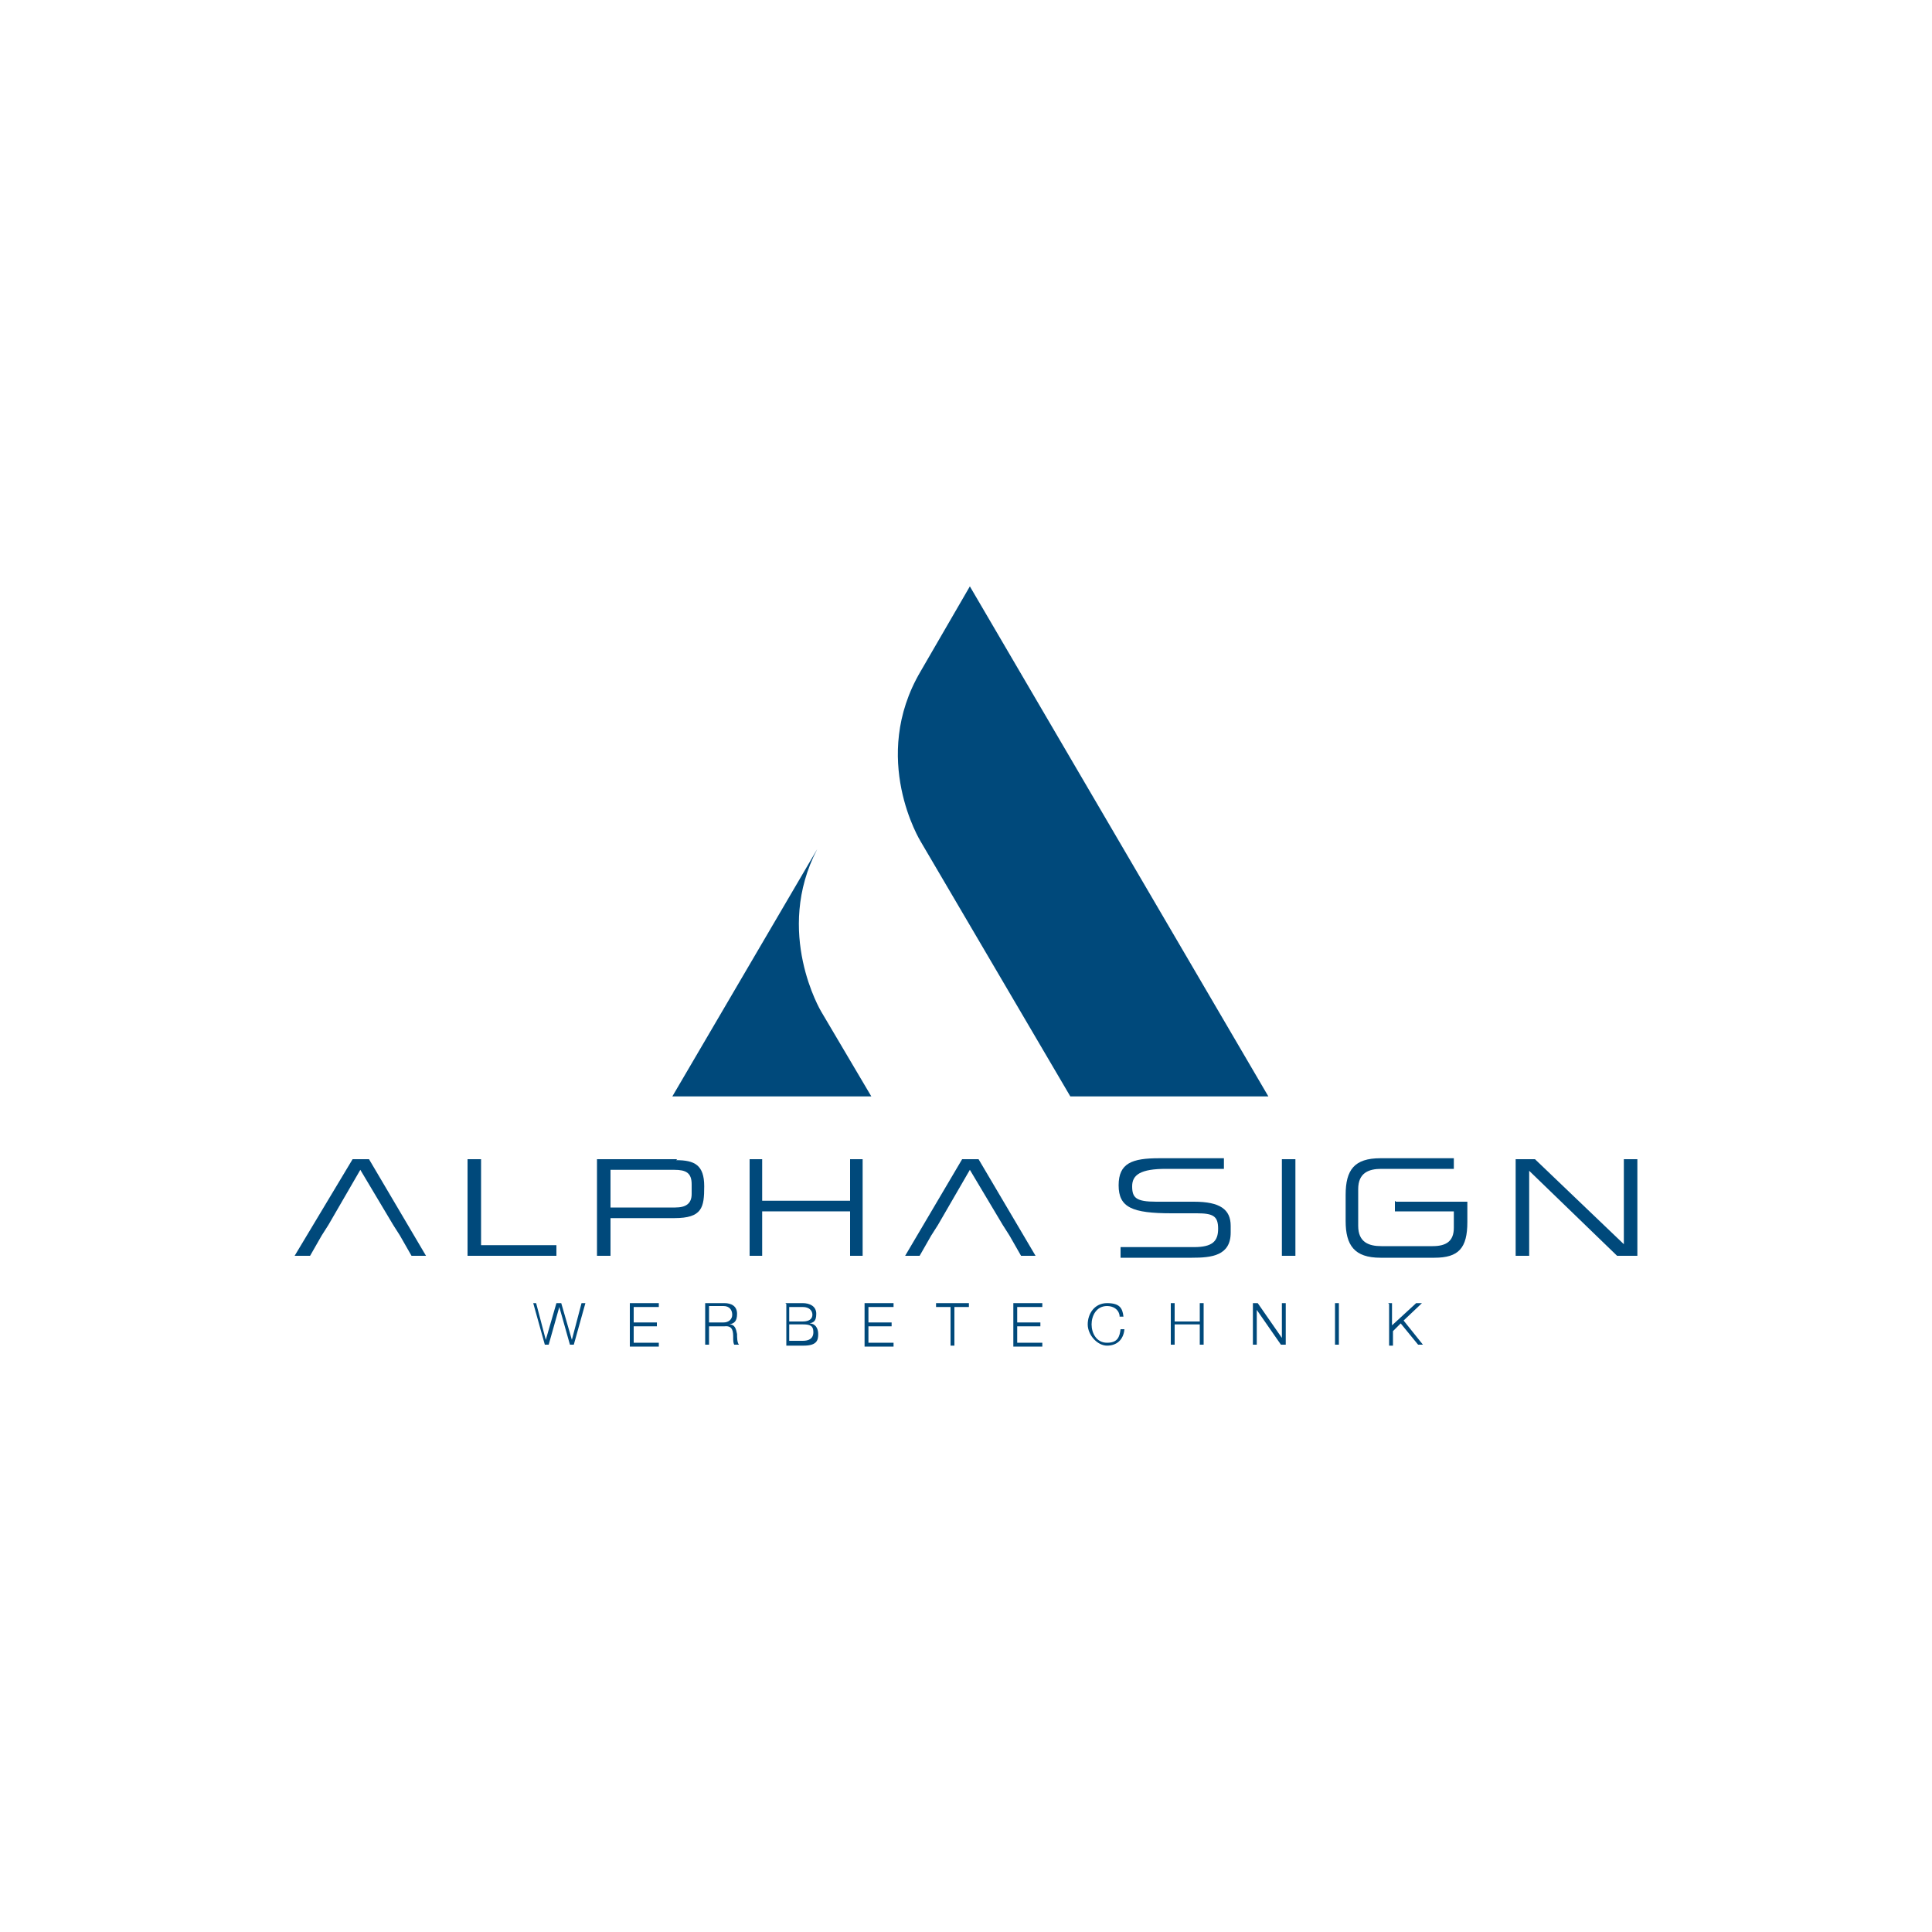<?xml version="1.0" encoding="UTF-8"?>
<svg id="Ebene_1" data-name="Ebene 1" xmlns="http://www.w3.org/2000/svg" version="1.1" viewBox="0 0 200 200">
  <defs>
    <style>
      .cls-1 {
        fill-rule: evenodd;
      }

      .cls-1, .cls-2, .cls-3 {
        stroke-width: 0px;
      }

      .cls-1, .cls-3 {
        fill: #00497b;
      }

      .cls-2 {
        fill: none;
      }
    </style>
  </defs>
  <path class="cls-3" d="M144.4,124.3v1.1h6.1v.7h0v1c0,1.4-.8,1.9-2.2,1.9h-5.3c-1.3,0-2.4-.4-2.4-2.1v-3.8c0-1.7,1.1-2.1,2.4-2.1h7.5v-1.1h-7.6c-2.7,0-3.6,1.2-3.6,3.8v2.7c0,2.5.9,3.8,3.6,3.8h5.6c2.5,0,3.4-1,3.4-3.7v-2.1h-7.4Z"/>
  <g>
    <path class="cls-3" d="M110.8,113.5l-15.5-26.4s-5.3-8.6,0-17.6l5.1-8.8,30.9,52.8h-20.6Z"/>
    <path class="cls-3" d="M84.6,87.9h0c-3.8,6.5-15,25.6-15,25.6h20.6l-5.2-8.8s-4.9-8.2-.4-16.8Z"/>
  </g>
  <path class="cls-2" d="M69.7,121.1h-6.6v3.9h6.7c1.1,0,1.7-.4,1.7-1.4v-1c0-1.2-.7-1.5-1.8-1.5Z"/>
  <polygon class="cls-3" points="36.5 120 30.5 130 32.1 130 33.3 127.9 34 126.8 37.3 121.1 40.7 126.8 41.4 127.9 42.6 130 44.1 130 38.2 120 36.5 120"/>
  <polygon class="cls-3" points="99.6 120 93.7 130 95.2 130 96.4 127.9 97.1 126.8 100.4 121.1 103.8 126.8 104.5 127.9 105.7 130 107.2 130 101.3 120 99.6 120"/>
  <polygon class="cls-3" points="49.8 120 48.4 120 48.4 130 57.6 130 57.6 128.9 49.8 128.9 49.8 120"/>
  <path class="cls-3" d="M70.1,120h-8.3v10h1.4v-3.9h6.6c2.9,0,3.1-1.1,3.1-3.3s-1-2.7-2.9-2.7ZM71.6,123.6c0,1-.6,1.4-1.7,1.4h-6.7v-3.9h6.6c1.2,0,1.8.3,1.8,1.5v1Z"/>
  <polygon class="cls-3" points="88 124.3 78.9 124.3 78.9 120 77.6 120 77.6 130 78.9 130 78.9 125.4 88 125.4 88 130 89.3 130 89.3 120 88 120 88 124.3"/>
  <rect class="cls-3" x="132.7" y="120" width="1.4" height="10"/>
  <polygon class="cls-3" points="168.1 120 168.1 128.8 158.9 120 156.9 120 156.9 130 158.3 130 158.3 121.2 167.4 130 169.5 130 169.5 120 168.1 120"/>
  <path class="cls-1" d="M123.7,124.4h-4c-2.1,0-2.5-.4-2.5-1.6s.9-1.8,3.5-1.8h6v-1.1h-6.7c-2.8,0-4.2.5-4.2,2.8s1.4,2.9,5.5,2.9h2.6c1.7,0,2.2.3,2.2,1.6s-.6,1.9-2.5,1.9h-7.6s0,1.1,0,1.1h7.4c2,0,4-.2,4-2.6v-.7c0-1.7-1.1-2.5-3.8-2.5Z"/>
  <g>
    <path class="cls-3" d="M55.1,134.9h.4l1,3.8h0l1.1-3.8h.5l1.1,3.8h0l1-3.8h.4l-1.2,4.3h-.4l-1.1-3.9h0l-1.1,3.9h-.4l-1.2-4.3Z"/>
    <path class="cls-3" d="M65.2,134.9h3v.4h-2.6v1.6h2.4v.4h-2.4v1.7h2.6v.4h-3v-4.3Z"/>
    <path class="cls-3" d="M73,134.9h2c.7,0,1.3.3,1.3,1.1s-.3,1-.8,1.1h0c.6,0,.7.5.8,1,0,.3,0,.9.2,1.1h-.5c-.1-.2-.1-.5-.1-.7,0-.6,0-1.3-.9-1.2h-1.6v1.9h-.4v-4.3ZM73.4,136.9h1.5c.5,0,.9-.3.9-.8s-.3-.9-.9-.9h-1.5v1.7Z"/>
    <path class="cls-3" d="M81.3,134.9h1.8c.7,0,1.4.3,1.4,1.1s-.3.9-.7,1h0c.6,0,.9.5.9,1.1s-.1,1.2-1.5,1.2h-1.8v-4.3ZM81.7,136.8h1.4c.7,0,1-.3,1-.7s-.3-.8-1-.8h-1.4v1.5ZM81.7,138.8h1.4c.6,0,1.1-.2,1.1-.9s-.4-.8-1.1-.8h-1.4v1.7Z"/>
    <path class="cls-3" d="M89.5,134.9h3v.4h-2.6v1.6h2.4v.4h-2.4v1.7h2.6v.4h-3v-4.3Z"/>
    <path class="cls-3" d="M96.9,134.9h3.4v.4h-1.5v4h-.4v-4h-1.5v-.4Z"/>
    <path class="cls-3" d="M104.9,134.9h3v.4h-2.6v1.6h2.4v.4h-2.4v1.7h2.6v.4h-3v-4.3Z"/>
    <path class="cls-3" d="M115.9,136.2c-.1-.7-.7-1-1.3-1-1.1,0-1.6,1-1.6,1.9s.5,1.9,1.6,1.9,1.3-.6,1.4-1.4h.4c-.1,1.1-.8,1.7-1.8,1.7s-2-1.1-2-2.2.7-2.2,2-2.2,1.6.5,1.7,1.4h-.4Z"/>
    <path class="cls-3" d="M121.2,134.9h.4v1.9h2.6v-1.9h.4v4.3h-.4v-2.1h-2.6v2.1h-.4v-4.3Z"/>
    <path class="cls-3" d="M129.7,134.9h.5l2.5,3.6h0v-3.6h.4v4.3h-.5l-2.5-3.6h0v3.6h-.4v-4.3Z"/>
    <path class="cls-3" d="M138.2,134.9h.4v4.3h-.4v-4.3Z"/>
    <path class="cls-3" d="M143.7,134.9h.4v2.3l2.5-2.3h.6l-1.9,1.8,2,2.5h-.5l-1.8-2.2-.8.8v1.5h-.4v-4.3Z"/>
  </g>
</svg>